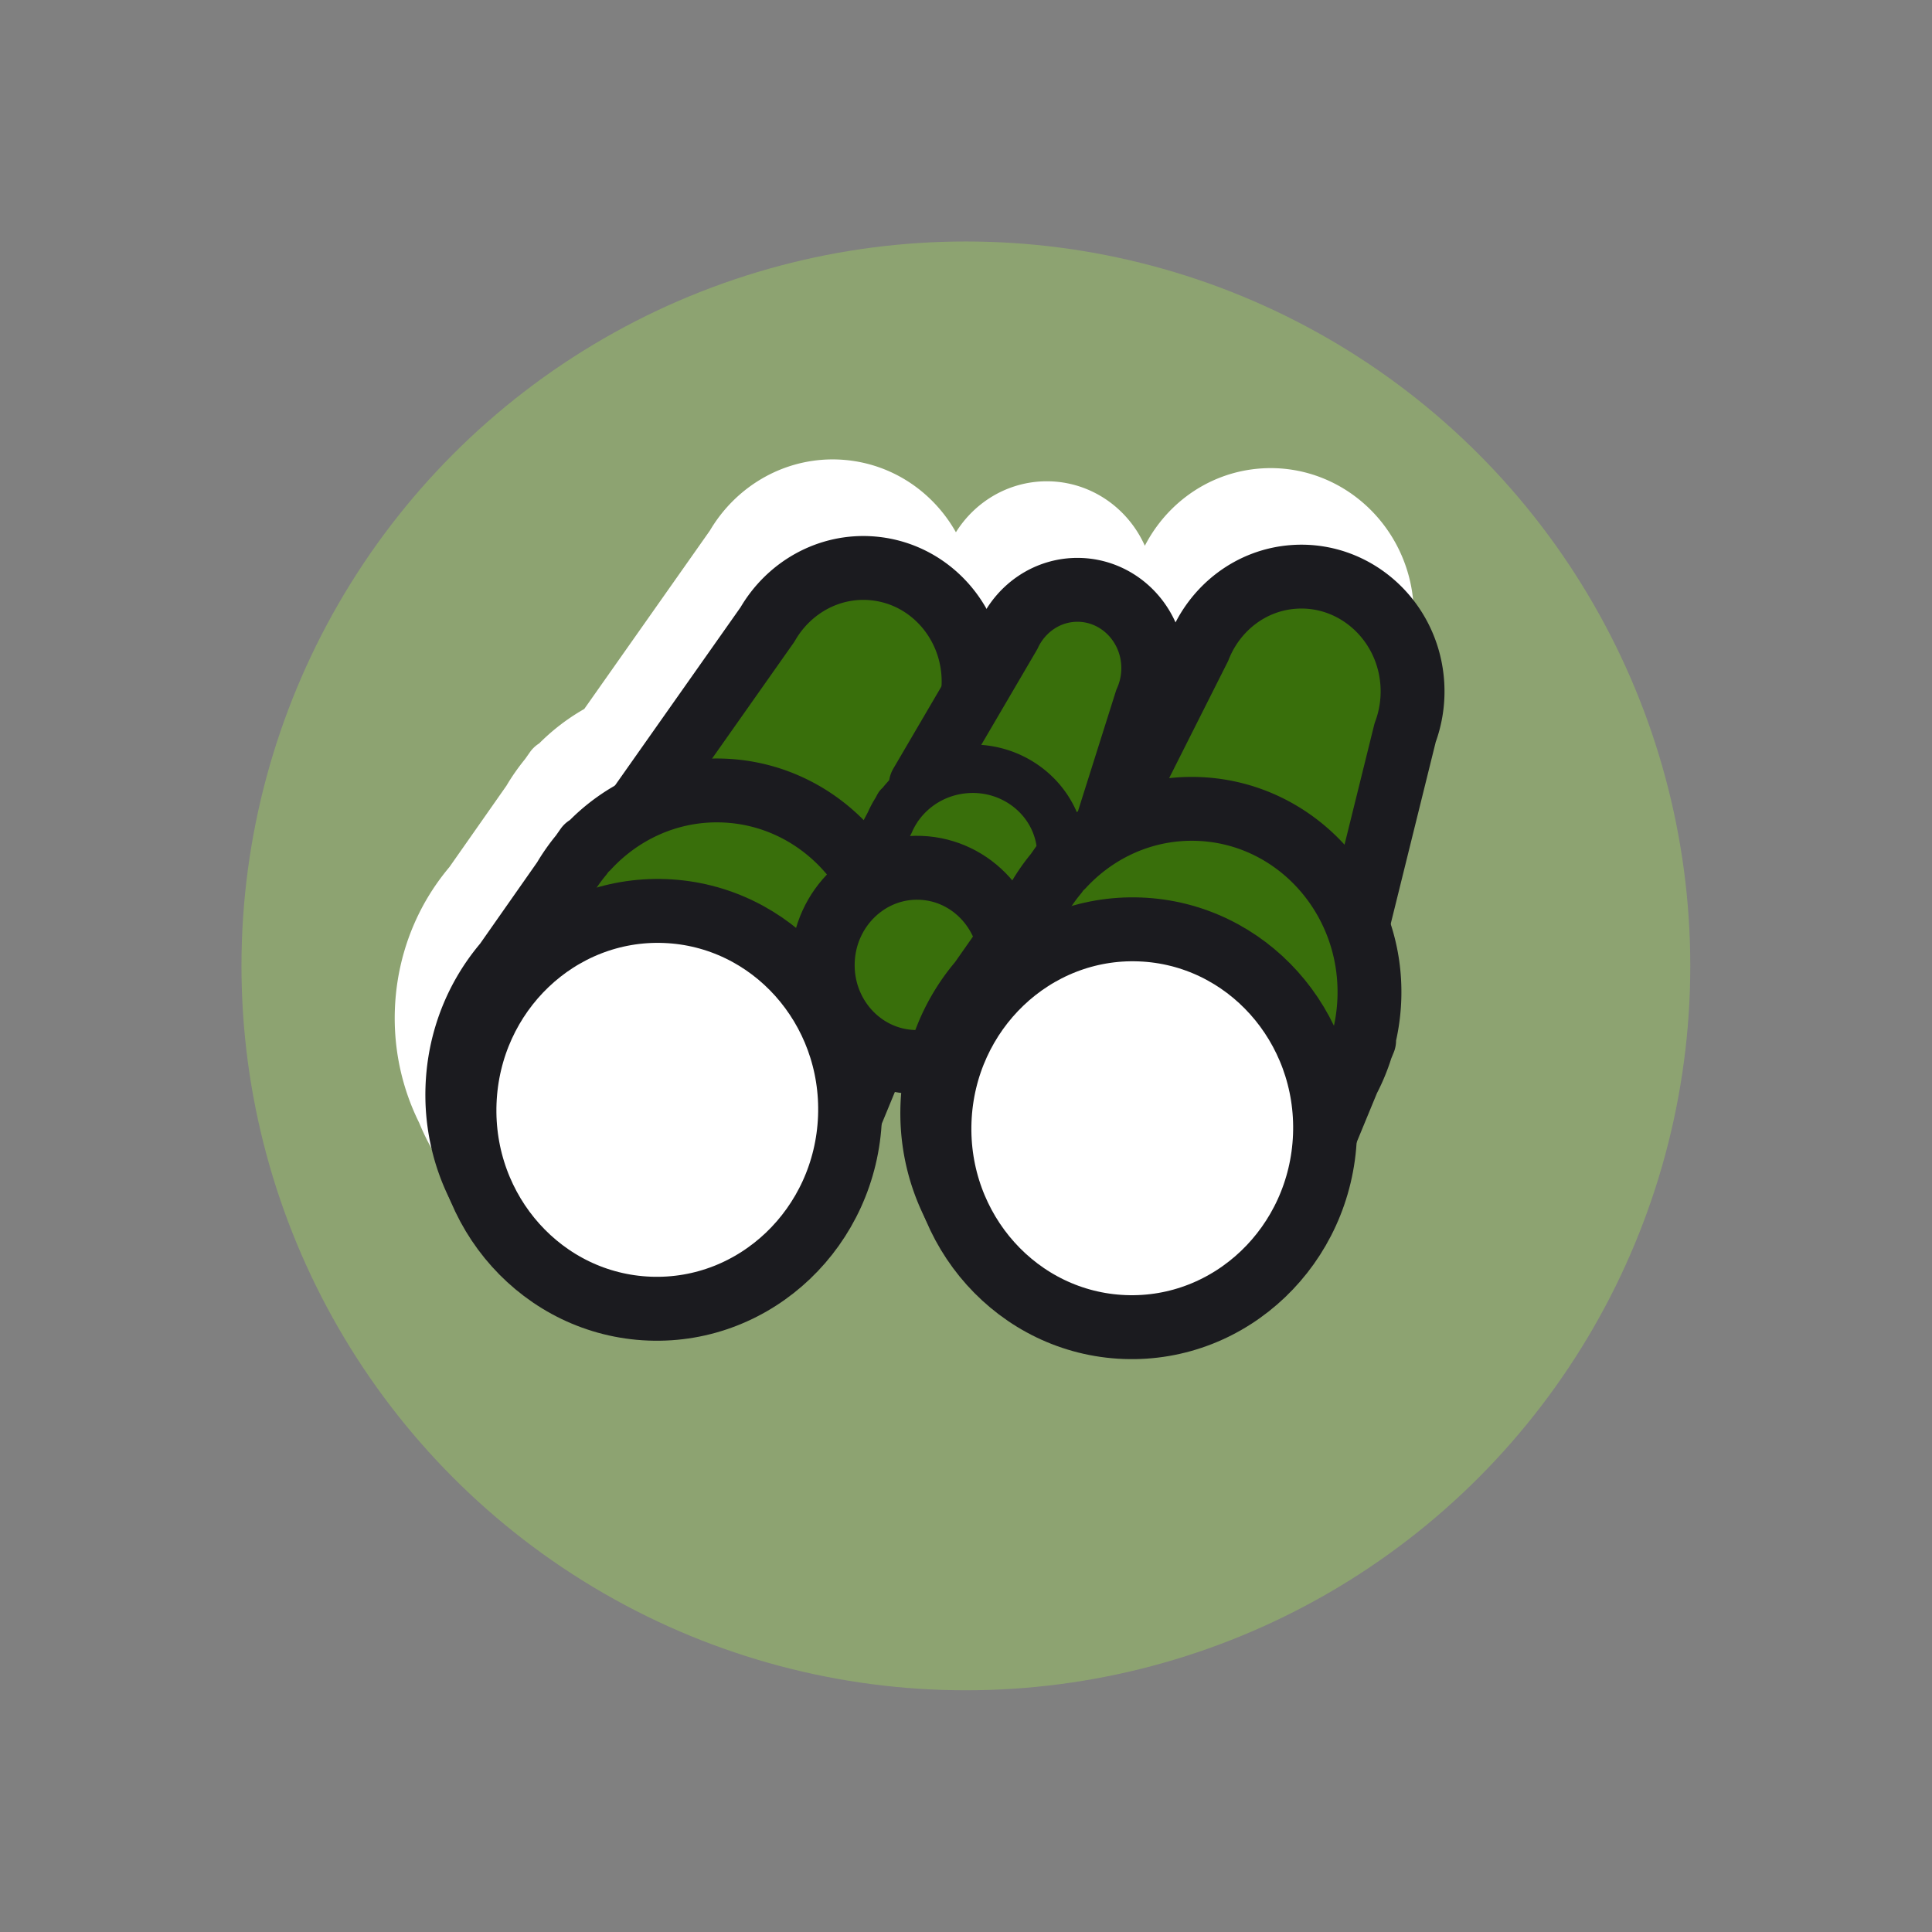 <svg data-name="Layer 1" xmlns="http://www.w3.org/2000/svg" viewBox="0 0 512 512"><rect x="0" y="0" width="512" height="512" fill="#808080" stroke="none"/><g data-name="10"><circle cx="255.967" cy="255.97" r="191.975" fill="#8da371"/><path d="M249.786 244.54c-.345.732-26.19 15.686-26.555 16.397l-6.115 14.812v.04c-1.138 29.075-24.93 51.79-53.11 50.692-20.562-.792-37.811-14.039-45.207-32.426-3.962-7.863-6.054-16.864-5.688-26.372.345-8.96 2.844-17.331 6.968-24.585a53.4 53.4 0 0 1 5.73-8.147l15.543-22.166c1.34-2.317 2.885-4.49 4.571-6.542l1.443-2.052.223.142c3.739-4.044 8.148-7.436 13.024-9.956l34.641-49.188c5.608-9.732 16.234-15.868 27.855-14.873 16.153 1.382 28.1 16.03 26.677 32.691-.04.386-.081.792-.142 1.199l9.65-16.437c3.251-6.969 10.16-11.764 18.144-11.764 11.094.02 20.074 9.326 20.074 20.785-.02 3.108-.67 6.054-1.87 8.716l-10.97 34.743c.141-.101.304-.183.466-.284l24.483-48.6c4.104-10.443 13.714-18.082 25.356-18.793 16.173-.996 30.151 11.723 31.188 28.403a30.8 30.8 0 0 1-1.93 12.881l-12.638 51.1c2.296 6.054 3.434 12.677 3.17 19.585a50.2 50.2 0 0 1-1.585 10.728l.203.122-.792 1.93a47.2 47.2 0 0 1-3.495 8.492l-6.116 14.812v.04c-1.117 29.075-24.93 51.79-53.11 50.693-20.56-.793-37.18-85.435-40.086-86.817Zm25.884-37.546-2.519-1.219a23 23 0 0 1-.142 3.129l.122.06-.122.448.223-.345.244.142a45 45 0 0 1 2.194-2.215Z" fill="#fff" fill-rule="evenodd" stroke="#fff" stroke-linecap="round" stroke-linejoin="round" stroke-width="16.924"/><g stroke="#1b1b1f" stroke-linecap="round" stroke-linejoin="round"><path d="M203.385 165.506c5.605-9.736 16.246-15.88 27.845-14.887 16.154 1.383 28.094 16.027 26.668 32.687a31.25 31.25 0 0 1-3.78 12.462l-25.834 62.859-63.803-37.906z" fill="#396f0b" fill-rule="evenodd" stroke-width="16.924"/><path d="m231.351 281.252-11.197 27.137a50 50 0 0 1-1.728 4.182c-8.543 18.456-27.122 30.912-48.175 30.096-28.18-1.092-50.146-25.59-49.019-54.663.348-8.973 2.848-17.335 6.971-24.576a53 53 0 0 1 5.724-8.155l15.54-22.17a49 49 0 0 1 4.584-6.533l1.442-2.058.239.13c9.04-9.775 21.936-15.68 36.026-15.134 26.028 1.009 46.297 23.632 45.257 50.471a51 51 0 0 1-1.575 10.736l.198.13-.786 1.921a50 50 0 0 1-3.5 8.486" fill="#396f0b" fill-rule="evenodd" stroke-width="16.924"/><ellipse cx="174.188" cy="294.118" rx="52.722" ry="51.105" transform="rotate(-87.781 174.188 294.118)" fill="#fff" stroke-width="16.941"/></g><g fill="#396f0b" stroke="#1b1b1f" stroke-linecap="round" stroke-linejoin="round"><path d="M267.407 168.073c3.265-6.966 10.173-11.77 18.145-11.76 11.103.016 20.092 9.323 20.076 20.774a21.4 21.4 0 0 1-1.863 8.72l-14.017 44.378-45.715-22.2z" fill-rule="evenodd" stroke-width="16.932"/><path d="m279.87 234.445-3.601 13.5c-.157.703-.336 1.399-.556 2.08-2.91 9.25-11.23 16.444-21.735 17.624-14.06 1.58-26.722-8.229-28.256-21.886a24.2 24.2 0 0 1 1.689-11.99 25 25 0 0 1 2.253-4.233l6.113-11.503a23 23 0 0 1 1.804-3.39l.567-1.067.128.043c3.782-5.234 9.755-8.947 16.784-9.737 12.986-1.46 24.672 7.6 26.088 20.208a22.8 22.8 0 0 1-.008 5.129l.108.045-.252.956a23 23 0 0 1-1.126 4.22Z" fill-rule="evenodd" stroke-width="12.825"/><ellipse cx="242.972" cy="255.7" rx="25.736" ry="24.947" transform="rotate(-87.781 242.972 255.7)" stroke-width="16.936"/></g><g stroke="#1b1b1f" stroke-linecap="round" stroke-linejoin="round"><path d="M317.75 171.68c4.115-10.453 13.739-18.093 25.358-18.814 16.182-1.003 30.143 11.73 31.177 28.419a31.25 31.25 0 0 1-1.909 12.882l-16.327 65.97-68.676-28.13z" fill="#396f0b" fill-rule="evenodd" stroke-width="16.924"/><path d="m357.224 286.13-11.197 27.136a50 50 0 0 1-1.728 4.183c-8.543 18.456-27.122 30.912-48.176 30.096-28.18-1.092-50.145-25.59-49.018-54.663.348-8.973 2.847-17.335 6.97-24.576a53 53 0 0 1 5.725-8.155l15.54-22.171a49 49 0 0 1 4.584-6.532l1.442-2.059.239.131c9.04-9.775 21.936-15.68 36.026-15.134 26.027 1.009 46.297 23.631 45.257 50.47a51 51 0 0 1-1.575 10.737l.198.13-.786 1.92a50 50 0 0 1-3.5 8.486Z" fill="#396f0b" fill-rule="evenodd" stroke-width="16.924"/><ellipse cx="300.061" cy="298.996" rx="52.722" ry="51.105" transform="rotate(-87.781 300.061 298.996)" fill="#fff" stroke-width="16.941"/></g></g></svg>